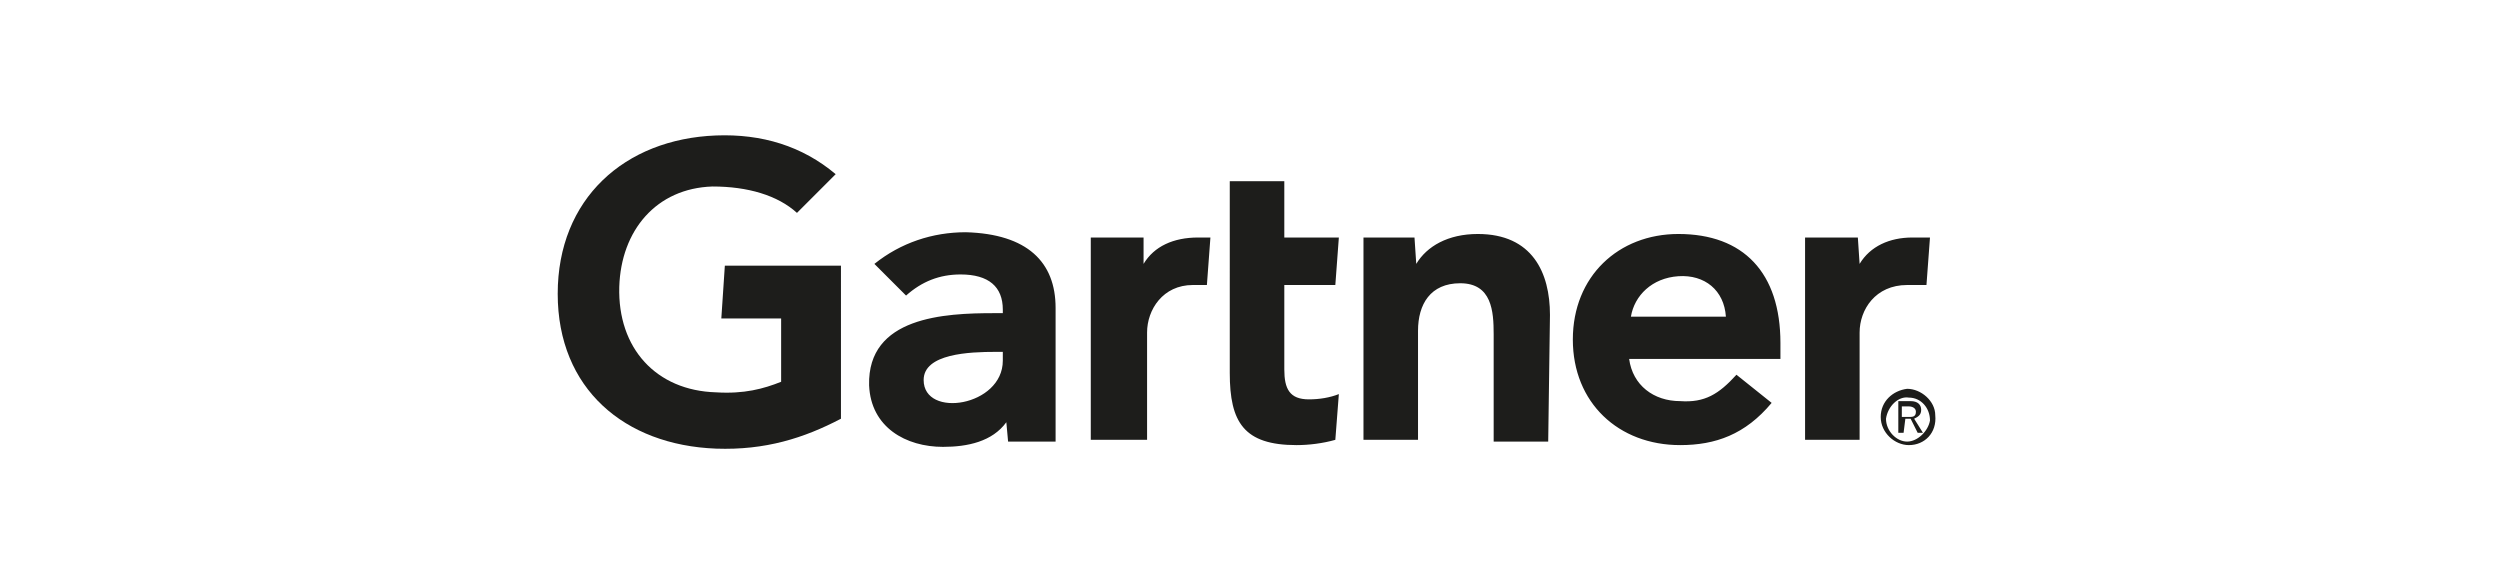 <?xml version="1.0" encoding="utf-8"?>
<!-- Generator: Adobe Illustrator 27.3.1, SVG Export Plug-In . SVG Version: 6.00 Build 0)  -->
<svg version="1.1" id="Layer_1" xmlns="http://www.w3.org/2000/svg" xmlns:xlink="http://www.w3.org/1999/xlink" x="0px" y="0px"
	 viewBox="0 0 142.1 33.3" style="enable-background:new 0 0 142.1 33.3;" xml:space="preserve">
<style type="text/css">
	.st0{fill:#1D1D1B;}
	.st1{fill-rule:evenodd;clip-rule:evenodd;fill:#1D1D1B;}
</style>
<g>
	<path id="Layer" class="st0" d="M47.8,23.8c-2.1,1.1-4.3,1.8-7.1,1.7c-5.2-0.2-9-3.4-9-8.8s3.8-8.8,9-9c2.6-0.1,4.9,0.6,6.8,2.2
		l-2.2,2.2c-1.1-1-2.8-1.5-4.8-1.5c-3.2,0.1-5.2,2.5-5.3,5.7c-0.1,3.5,2.1,5.9,5.5,6c1.6,0.1,2.7-0.2,3.7-0.6v-3.6H41l0.2-3h6.6
		L47.8,23.8z"/>
	<path id="Layer_00000021827236186872867880000001196769733898668461_" class="st1" d="M109.7,13.5l-0.2,2.7h-1.1
		c-1.8,0-2.7,1.4-2.7,2.7v6.1h-3.1V13.5h3l0.1,1.5c0.6-1,1.7-1.5,3-1.5H109.7z M88,25.1h-3.1V19c0-1.3-0.1-2.9-1.9-2.9
		c-1.7,0-2.4,1.2-2.4,2.7V25h-3.1V13.5h2.9l0.1,1.5c0.6-1,1.8-1.7,3.5-1.7c3.1,0,4.1,2.2,4.1,4.6L88,25.1z M76.1,22.4L75.9,25
		c-0.7,0.2-1.5,0.3-2.2,0.3c-3,0-3.8-1.3-3.8-4.1V10.3H73v3.2h3.1l-0.2,2.7H73V21c0,1.1,0.3,1.7,1.4,1.7
		C75,22.7,75.6,22.6,76.1,22.4z M68.8,13.5l-0.2,2.7h-0.8c-1.7,0-2.6,1.4-2.6,2.7v6.1H62V13.5h3L65,15c0.6-1,1.7-1.5,3.1-1.5H68.8z
		 M101.2,20.4h-8.6c0.2,1.5,1.4,2.4,2.9,2.4c1.4,0.1,2.2-0.4,3.2-1.5l2,1.6c-1.5,1.8-3.2,2.4-5.2,2.4c-3.5,0-6.1-2.4-6.1-6
		s2.6-6,6-6c3.7,0,5.8,2.2,5.8,6.2L101.2,20.4z M98.1,18c-0.1-1.5-1.2-2.4-2.7-2.3c-1.5,0.1-2.5,1.1-2.7,2.3H98.1z M60,17.5v7.6
		h-2.7L57.2,24c-0.8,1.1-2.2,1.4-3.6,1.4c-2.1,0-4.1-1.1-4.2-3.5c-0.1-3.9,4.3-4.1,7.1-4.1H57v-0.2c0-1.3-0.8-2-2.4-2
		c-1.2,0-2.2,0.4-3.1,1.2l-1.8-1.8c1.5-1.2,3.3-1.8,5.2-1.8C58.4,13.3,60,14.9,60,17.5z M57,20h-0.4c-1.5,0-4.1,0.1-4.1,1.6
		c0,2.2,4.5,1.5,4.5-1.1L57,20L57,20z M108.5,25.3c-0.8,0-1.6-0.7-1.6-1.6s0.7-1.5,1.5-1.6c0.8,0,1.6,0.7,1.6,1.5
		C110.1,24.6,109.4,25.3,108.5,25.3C108.5,25.3,108.5,25.3,108.5,25.3L108.5,25.3z M107.2,23.8c0,0.7,0.6,1.3,1.2,1.3
		s1.2-0.6,1.3-1.2c0-0.7-0.5-1.3-1.2-1.3C107.9,22.5,107.3,23.1,107.2,23.8L107.2,23.8L107.2,23.8z M108.2,24.6h-0.3v-1.8h0.7
		c0.4,0,0.6,0.2,0.6,0.5s-0.2,0.4-0.4,0.5l0.5,0.8H109l-0.4-0.8h-0.3L108.2,24.6z M108.5,23.7c0.2,0,0.4,0,0.4-0.3
		c0-0.2-0.2-0.3-0.4-0.3h-0.4v0.6H108.5z"/>
</g>
</svg>
